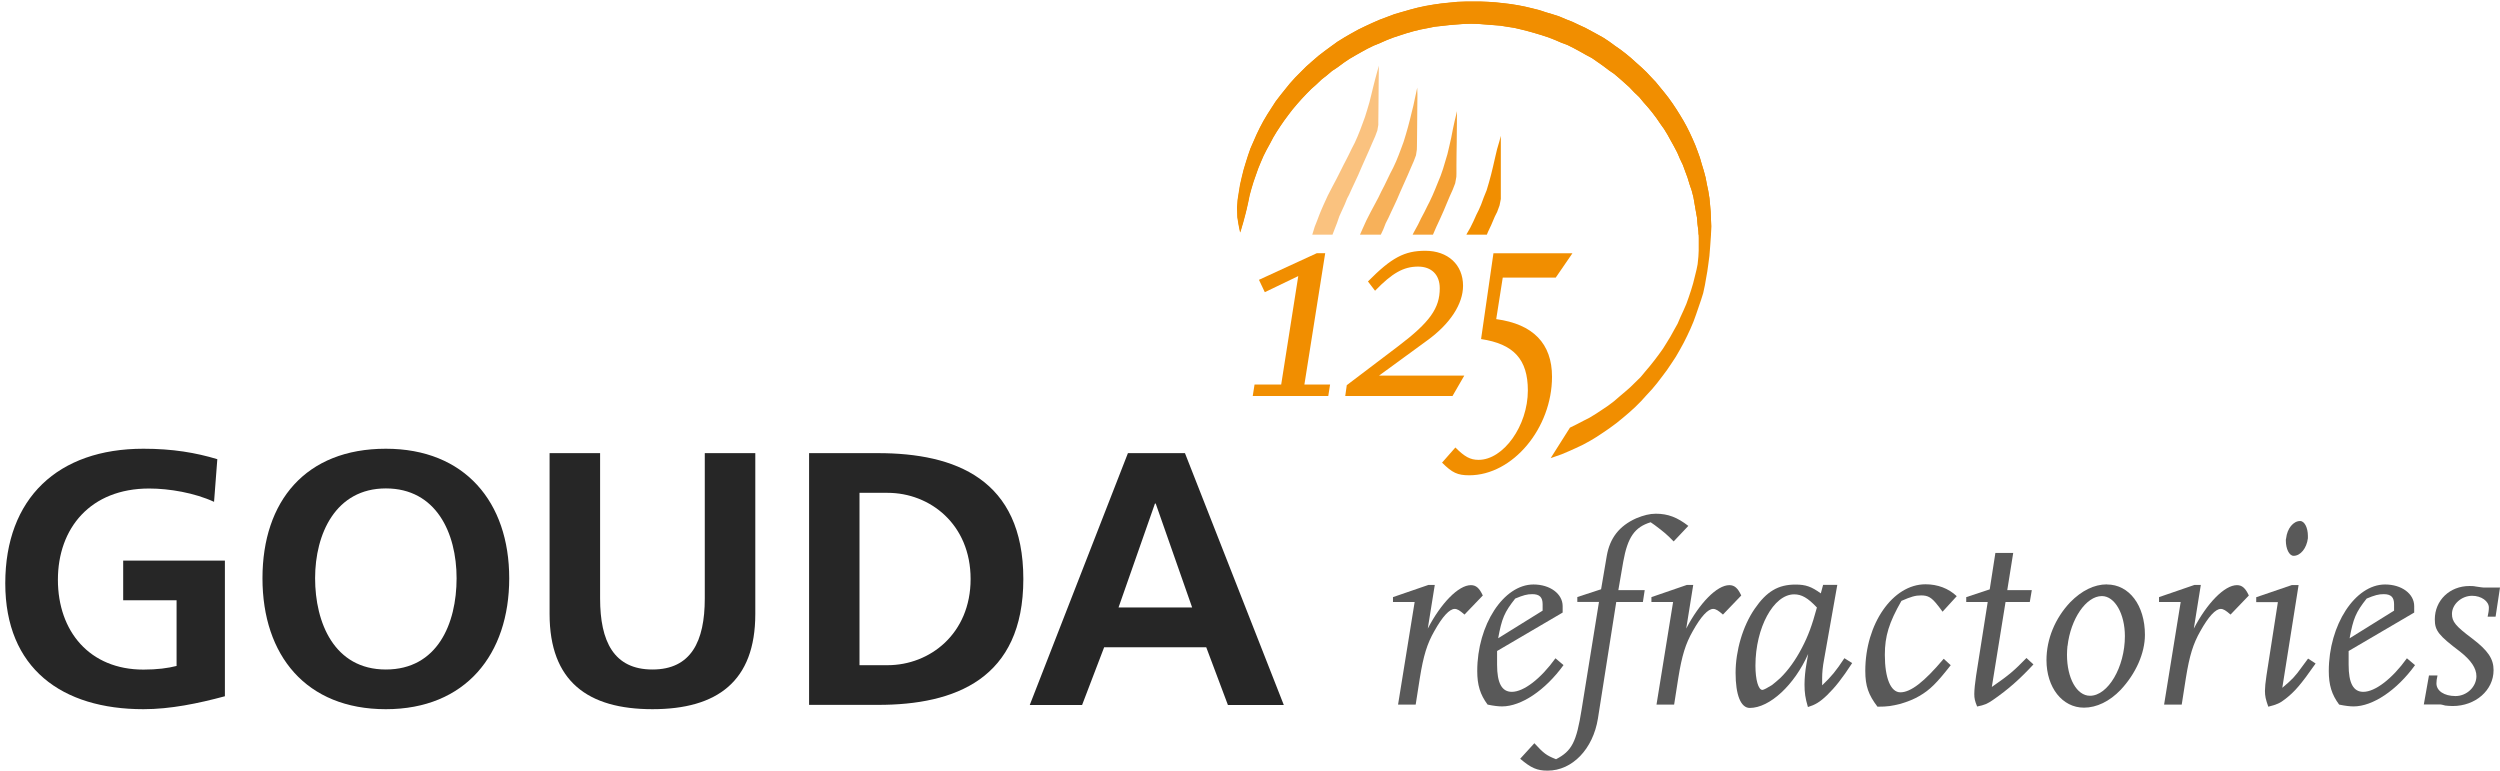 <?xml version="1.0" encoding="UTF-8"?>
<svg id="Laag_1" xmlns="http://www.w3.org/2000/svg" version="1.1" viewBox="0 0 260.79 80.4">
  <!-- Generator: Adobe Illustrator 30.0.0, SVG Export Plug-In . SVG Version: 2.1.1 Build 123)  -->
  <defs>
    <style>
      .st0 {
        fill: #262626;
      }

      .st1 {
        fill: #f7b15a;
      }

      .st2 {
        fill: #fac27f;
      }

      .st3 {
        fill: #f18e00;
      }

      .st4 {
        fill: #595959;
      }

      .st5 {
        fill: #f4a034;
      }
    </style>
  </defs>
  <g>
    <path class="st0" d="M22.33,52.35c-2.03-.94-4.67-1.39-6.77-1.39-6.13,0-9.52,4.14-9.52,9.52s3.31,9.37,8.92,9.37c1.43,0,2.56-.15,3.46-.38v-6.85h-5.57v-4.14h10.61v14.15c-2.78.75-5.68,1.35-8.5,1.35-8.5,0-14.41-4.25-14.41-13.13s5.49-14.04,14.41-14.04c3.05,0,5.46.41,7.71,1.09l-.34,4.44Z"/>
    <path class="st0" d="M40.25,46.81c8.24,0,12.87,5.57,12.87,13.51s-4.55,13.66-12.87,13.66-12.87-5.61-12.87-13.66,4.52-13.51,12.87-13.51ZM40.25,69.84c5.38,0,7.38-4.78,7.38-9.52s-2.14-9.37-7.38-9.37-7.38,4.74-7.38,9.37,1.99,9.52,7.38,9.52Z"/>
    <path class="st0" d="M57.33,47.27h5.27v15.16c0,4.48,1.43,7.41,5.46,7.41s5.46-2.93,5.46-7.41v-15.16h5.27v16.78c0,7.04-3.99,9.93-10.73,9.93s-10.73-2.9-10.73-9.93v-16.78Z"/>
    <path class="st0" d="M84.4,47.27h7.19c8.05,0,15.16,2.71,15.16,13.13s-7.11,13.13-15.16,13.13h-7.19v-26.27ZM89.66,69.39h2.93c4.4,0,8.66-3.27,8.66-8.99s-4.25-8.99-8.66-8.99h-2.93v17.99Z"/>
    <path class="st0" d="M117.66,47.27h5.95l10.31,26.27h-5.83l-2.26-6.02h-10.65l-2.3,6.02h-5.46l10.24-26.27ZM120.56,52.53h-.08l-3.8,10.84h7.68l-3.8-10.84Z"/>
  </g>
  <g>
    <path class="st4" d="M147.67,73.5h-1.83l1.73-10.7h-2.26v-.51l3.69-1.27h.67l-.73,4.55c1.37-2.64,3.2-4.53,4.5-4.53.54,0,.89.32,1.24,1.08l-1.91,1.99c-.49-.43-.75-.59-1.02-.59-.54,0-1.27.78-2.13,2.32-.75,1.32-1.13,2.53-1.51,4.9l-.43,2.75Z"/>
    <path class="st4" d="M163.1,69.38c-1.91,2.64-4.42,4.31-6.41,4.31-.35,0-.86-.05-1.51-.19-.78-1.05-1.08-2.05-1.08-3.5,0-4.82,2.75-9.03,5.87-9.03,1.72,0,3.04.97,3.04,2.26v.67l-6.84,4.01v1.43c0,1.91.49,2.83,1.54,2.83,1.24,0,3.02-1.37,4.55-3.5l.83.7ZM156.28,66.58l4.64-2.88v-.67c0-.73-.32-1.05-1.08-1.05-.54,0-.94.11-1.78.46-1.13,1.43-1.4,2.07-1.78,4.15Z"/>
    <path class="st4" d="M171.37,62.8h-2.77l-1.91,12.15c-.51,3.18-2.67,5.44-5.25,5.44-1.1,0-1.72-.27-2.86-1.24l1.48-1.62c.97,1.05,1.24,1.27,2.26,1.67,1.65-.86,2.13-1.78,2.67-5.2l1.81-11.21h-2.26v-.51l2.48-.81.59-3.47c.32-1.86,1.29-3.13,3.07-3.93.78-.32,1.4-.48,2.05-.48,1.27,0,2.24.38,3.39,1.27l-1.53,1.62c-.73-.75-1-.97-1.97-1.7l-.43-.3c-1.67.51-2.4,1.56-2.86,4.12l-.51,2.96h2.75l-.19,1.24Z"/>
    <path class="st4" d="M174.63,73.5h-1.83l1.73-10.7h-2.26v-.51l3.69-1.27h.67l-.73,4.55c1.37-2.64,3.2-4.53,4.5-4.53.54,0,.89.32,1.24,1.08l-1.91,1.99c-.49-.43-.75-.59-1.02-.59-.54,0-1.27.78-2.13,2.32-.75,1.32-1.13,2.53-1.51,4.9l-.43,2.75Z"/>
    <path class="st4" d="M188.59,73.74c-.27-.92-.35-1.48-.35-2.34,0-.62.08-1.48.19-2.07l.19-1.11c-1.43,3.23-4.01,5.63-6.09,5.63-.94,0-1.48-1.35-1.48-3.66s.75-4.88,1.99-6.68c1.24-1.81,2.45-2.53,4.26-2.53,1.08,0,1.67.22,2.64.92l.24-.89h1.48l-1.37,7.73c-.16.83-.21,1.48-.21,1.97v.78c.97-.92,1.45-1.51,2.32-2.83l.81.51c-1.05,1.62-1.78,2.53-2.61,3.34-.78.75-1.27,1.02-1.99,1.24ZM189.53,63.37c-.94-1-1.59-1.37-2.37-1.37-2.15,0-4.04,3.48-4.04,7.44,0,1.46.3,2.53.73,2.53.13,0,.57-.24,1-.51.27-.22.57-.46.86-.73.83-.81,1.59-1.86,2.26-3.15.65-1.24,1.05-2.32,1.56-4.2Z"/>
    <path class="st4" d="M203.5,69.38c-1.48,1.89-2.18,2.59-3.29,3.23-.54.32-1.21.59-1.96.81-.89.22-1.32.3-2.4.3-.94-1.24-1.27-2.15-1.27-3.74,0-4.9,2.86-9.03,6.28-9.03,1.27,0,2.4.43,3.26,1.24l-1.48,1.62c-.21-.3-.38-.51-.49-.65-.65-.84-1.02-1.05-1.75-1.05-.59,0-1.05.13-2.05.57-1.29,2.26-1.73,3.66-1.73,5.63,0,2.45.62,3.91,1.62,3.91,1.08,0,2.48-1.08,4.52-3.5l.73.67Z"/>
    <path class="st4" d="M206.25,73.71c-.24-.59-.3-.86-.3-1.32,0-.4.08-1.21.19-1.91l1.21-7.68h-2.24v-.51l2.45-.81.59-3.8h1.86l-.62,3.88h2.56l-.21,1.24h-2.53l-1.43,8.86c1.86-1.29,2.29-1.67,3.61-3.02l.73.67c-1.45,1.56-2.64,2.61-4.2,3.69-.62.43-.89.54-1.67.7Z"/>
    <path class="st4" d="M219.79,60.97c2.32,0,3.96,2.18,3.96,5.25,0,1.91-.94,4.04-2.53,5.74-1.16,1.21-2.51,1.86-3.83,1.86-2.26,0-3.91-2.1-3.91-4.96,0-2.18.89-4.36,2.48-6.04,1.19-1.21,2.5-1.86,3.82-1.86ZM215.67,67.38c-.03.32-.05.62-.05.92,0,2.45,1.02,4.28,2.4,4.28,1.88,0,3.64-2.99,3.64-6.22,0-2.32-1.05-4.18-2.4-4.18-1.64,0-3.26,2.37-3.58,5.2Z"/>
    <path class="st4" d="M227.58,73.5h-1.83l1.73-10.7h-2.26v-.51l3.69-1.27h.67l-.73,4.55c1.37-2.64,3.2-4.53,4.5-4.53.54,0,.89.32,1.24,1.08l-1.91,1.99c-.49-.43-.75-.59-1.02-.59-.54,0-1.27.78-2.13,2.32-.75,1.32-1.13,2.53-1.51,4.9l-.43,2.75Z"/>
    <path class="st4" d="M241.55,69.22c-1.56,2.24-2.21,2.96-3.15,3.69-.54.43-.89.59-1.78.81-.27-.75-.35-1.13-.35-1.64,0-.32.05-.92.16-1.62l1.19-7.65h-2.26v-.51l3.72-1.27h.7l-1.7,10.72c1.02-.86,1.32-1.16,2.07-2.21.19-.24.38-.51.62-.84l.78.51ZM239.26,57.98c-.46,0-.81-.73-.81-1.59,0-.08,0-.16.03-.24.11-1.02.75-1.8,1.46-1.8.46,0,.81.7.81,1.56v.24c-.13,1.05-.78,1.83-1.48,1.83Z"/>
    <path class="st4" d="M251.93,69.38c-1.91,2.64-4.42,4.31-6.41,4.31-.35,0-.86-.05-1.51-.19-.78-1.05-1.08-2.05-1.08-3.5,0-4.82,2.75-9.03,5.87-9.03,1.73,0,3.04.97,3.04,2.26v.67l-6.84,4.01v1.43c0,1.91.48,2.83,1.53,2.83,1.24,0,3.02-1.37,4.55-3.5l.83.7ZM245.11,66.58l4.63-2.88v-.67c0-.73-.32-1.05-1.08-1.05-.54,0-.94.11-1.78.46-1.13,1.43-1.4,2.07-1.78,4.15Z"/>
    <path class="st4" d="M252.84,73.5l.54-3.04h.89c-.08.32-.11.62-.11.83,0,.78.81,1.32,1.99,1.32s2.18-.97,2.18-2.07c0-.84-.57-1.67-1.7-2.56-2.24-1.7-2.64-2.18-2.64-3.37,0-1.99,1.56-3.48,3.61-3.48.21,0,.43,0,.65.05.51.08.78.11.84.11h1.7l-.46,3.04h-.83c.08-.35.13-.67.13-.94,0-.67-.78-1.24-1.75-1.24-1.11,0-2.1.89-2.1,1.89,0,.81.38,1.27,2.1,2.56,1.67,1.27,2.24,2.13,2.24,3.31,0,2.1-1.89,3.74-4.26,3.74-.32,0-.57-.03-.78-.05-.27-.08-.46-.11-.48-.11h-1.75Z"/>
  </g>
  <polygon class="st3" points="178.48 22.82 178.45 22.09 178.39 21.39 178.32 20.66 178.2 19.91 178.05 19.21 177.92 18.52 177.73 17.8 177.52 17.12 177.33 16.46 177.08 15.78 176.84 15.13 176.56 14.48 176.25 13.81 175.94 13.19 175.6 12.58 175.23 11.96 174.86 11.37 174.45 10.76 174.05 10.2 173.61 9.64 173.15 9.08 172.72 8.56 172.22 8.02 171.73 7.5 171.2 7 170.67 6.53 170.15 6.06 169.62 5.62 169.04 5.17 168.45 4.76 167.86 4.33 167.27 3.94 166.65 3.59 166 3.24 165.35 2.89 164.7 2.59 164.02 2.27 163.34 2 162.66 1.71 161.94 1.48 161.23 1.27 160.53 1.04 159.81 .86 159.07 .68 158.33 .54 157.58 .42 156.84 .33 156.04 .24 155.26 .19 154.49 .16 153.71 .16 152.88 .16 152.02 .19 151.17 .27 150.34 .36 149.5 .48 148.67 .62 147.86 .8 147.06 1.01 146.26 1.24 145.46 1.47 144.67 1.77 143.9 2.06 143.16 2.38 142.39 2.74 141.67 3.09 140.93 3.5 140.22 3.91 139.51 4.35 138.86 4.82 138.18 5.32 137.53 5.82 136.88 6.38 136.26 6.93 135.7 7.49 135.11 8.08 134.55 8.7 134.06 9.31 133.56 9.93 133.07 10.57 132.63 11.25 132.2 11.92 131.8 12.6 131.42 13.31 131.08 14.01 130.77 14.72 130.44 15.48 130.18 16.22 129.94 16.98 129.72 17.71 129.53 18.48 129.35 19.26 129.22 20.06 129.1 20.82 129.04 21.65 129.07 22.66 129.19 23.41 129.26 23.77 129.36 24.25 129.51 23.72 129.66 23.22 129.91 22.28 130.04 21.78 130.19 21.08 130.34 20.35 130.53 19.66 130.74 18.96 130.99 18.27 131.23 17.57 131.51 16.9 131.78 16.26 132.12 15.6 132.45 14.99 132.79 14.35 133.16 13.74 133.56 13.13 133.96 12.55 134.38 11.98 134.81 11.42 135.3 10.84 135.76 10.32 136.28 9.77 136.77 9.28 137.31 8.79 137.84 8.29 138.39 7.86 138.94 7.39 139.55 6.99 140.14 6.55 140.74 6.14 141.38 5.77 142 5.42 142.64 5.07 143.28 4.75 143.98 4.47 144.66 4.17 145.33 3.91 146.03 3.68 146.74 3.45 147.44 3.25 148.18 3.07 148.91 2.93 149.65 2.78 150.37 2.7 151.17 2.61 151.91 2.55 152.68 2.49 153.47 2.47 154.23 2.49 154.96 2.55 155.76 2.61 156.5 2.67 157.23 2.78 157.97 2.9 158.69 3.07 159.4 3.25 160.11 3.45 160.81 3.66 161.51 3.89 162.18 4.15 162.85 4.44 163.54 4.7 164.17 5.02 164.81 5.36 165.42 5.71 166.07 6.06 166.65 6.46 167.23 6.87 167.81 7.31 168.4 7.72 168.94 8.18 169.46 8.64 169.98 9.11 170.47 9.62 171 10.13 171.45 10.67 171.91 11.2 172.37 11.75 172.8 12.32 173.19 12.9 173.59 13.46 173.96 14.06 174.29 14.67 174.63 15.28 174.97 15.92 175.24 16.55 175.55 17.2 175.79 17.86 176.04 18.53 176.25 19.23 176.47 19.87 176.65 20.56 176.77 21.25 176.89 21.95 177.02 22.68 177.08 23.39 177.17 24.1 177.2 24.82 177.2 25.54 177.2 26.16 177.17 26.76 177.09 27.56 176.98 28.11 176.8 28.84 176.62 29.56 176.4 30.29 176.16 31.01 175.91 31.71 175.61 32.4 175.3 33.07 175 33.77 174.63 34.43 174.26 35.1 173.87 35.74 173.47 36.38 173.04 36.98 172.58 37.59 172.12 38.17 171.63 38.75 171.14 39.34 170.62 39.85 170.08 40.38 169.52 40.87 168.94 41.36 168.36 41.86 167.75 42.32 167.11 42.75 166.49 43.16 165.82 43.57 165.15 43.91 164.48 44.26 163.77 44.61 161.76 47.79 162.16 47.65 162.9 47.39 163.68 47.06 164.39 46.74 165.13 46.39 165.88 45.98 166.56 45.57 167.27 45.1 167.95 44.63 168.63 44.13 169.28 43.6 169.93 43.05 170.58 42.46 171.2 41.84 171.76 41.22 172.35 40.58 172.88 39.94 173.4 39.26 173.9 38.59 174.36 37.91 174.82 37.21 175.23 36.5 175.63 35.77 176 35.03 176.34 34.3 176.65 33.57 176.93 32.8 177.18 32.07 177.45 31.28 177.67 30.58 177.85 29.74 177.98 28.99 178.1 28.31 178.2 27.6 178.32 26.69 178.41 25.56 178.48 24.56 178.51 23.59 178.48 22.82"/>
  <g>
    <polygon class="st2" points="139.22 23.91 139.48 23.24 139.71 22.57 139.99 21.95 140.27 21.34 140.53 20.7 140.73 20.32 141.01 19.7 141.29 19.1 141.69 18.24 142.06 17.38 142.43 16.55 142.8 15.72 143.17 14.86 143.45 14.23 143.68 13.61 143.78 13.03 143.78 12.67 143.79 11.87 143.8 10.73 143.81 9.54 143.82 8.4 143.83 7.59 143.83 7.26 143.84 6.85 143.64 7.57 143.45 8.27 143.25 9.06 143.05 9.88 142.85 10.68 142.62 11.46 142.39 12.2 142.14 12.88 141.88 13.58 141.6 14.27 141.32 14.9 141.01 15.5 140.7 16.14 140.38 16.77 140.16 17.19 139.84 17.83 139.42 18.66 138.97 19.51 138.51 20.4 138.08 21.34 137.86 21.84 137.63 22.4 137.4 23.01 137.15 23.64 136.94 24.32 136.89 24.48 139 24.48 139.22 23.91"/>
    <polygon class="st1" points="144.3 23.93 144.55 23.29 144.84 22.72 145.12 22.11 145.41 21.5 145.72 20.83 146.09 19.97 146.46 19.14 146.83 18.31 147.2 17.45 147.48 16.81 147.71 16.2 147.8 15.61 147.81 15.26 147.82 14.45 147.83 13.32 147.84 12.12 147.85 10.98 147.86 10.18 147.86 9.84 147.84 9.14 147.61 10.21 147.43 11.05 147.28 11.65 147.08 12.47 146.87 13.27 146.65 14.04 146.42 14.79 146.17 15.47 145.91 16.16 145.63 16.85 145.34 17.48 145.03 18.08 144.72 18.72 144.41 19.36 144.1 19.96 143.79 20.6 143.45 21.24 142.99 22.1 142.54 22.98 142.11 23.93 141.89 24.43 141.87 24.48 144.04 24.48 144.3 23.93"/>
    <polygon class="st5" points="149.83 23.67 150.23 22.81 150.6 21.98 150.88 21.31 151.23 20.48 151.54 19.79 151.8 19.12 151.92 18.45 151.93 18.1 151.93 17.26 151.94 16.1 151.96 14.85 151.97 13.68 151.98 12.82 151.98 12.48 151.99 11.59 151.73 12.68 151.55 13.52 151.39 14.35 151.19 15.23 150.99 16.08 150.76 16.85 150.53 17.62 150.28 18.34 149.99 19.05 149.71 19.74 149.43 20.4 149.12 21.06 148.89 21.51 148.58 22.14 148.24 22.78 147.93 23.42 147.48 24.24 147.36 24.48 149.48 24.48 149.83 23.67"/>
    <polygon class="st3" points="178.51 23.59 178.48 22.82 178.45 22.09 178.39 21.39 178.32 20.66 178.2 19.92 178.05 19.21 177.92 18.52 177.73 17.81 177.52 17.13 177.33 16.46 177.09 15.78 176.84 15.14 176.56 14.49 176.25 13.82 175.94 13.2 175.6 12.58 175.23 11.97 174.86 11.38 174.45 10.76 174.05 10.2 173.62 9.65 173.16 9.09 172.73 8.56 172.22 8.03 171.73 7.51 171.21 7.01 170.68 6.54 170.16 6.07 169.63 5.63 169.04 5.18 168.45 4.77 167.87 4.34 167.28 3.95 166.65 3.6 166.01 3.25 165.36 2.9 164.7 2.6 164.03 2.28 163.35 2.02 162.67 1.73 161.95 1.49 161.24 1.28 160.54 1.05 159.82 .87 159.08 .7 158.34 .55 157.6 .43 156.85 .34 156.05 .26 155.28 .2 154.5 .17 153.73 .17 152.9 .17 152.03 .2 151.19 .29 150.36 .37 149.52 .49 148.69 .64 147.88 .81 147.08 1.02 146.27 1.25 145.47 1.49 144.69 1.78 143.92 2.07 143.18 2.4 142.41 2.75 141.69 3.1 140.95 3.51 140.24 3.92 139.53 4.36 138.88 4.83 138.2 5.33 137.55 5.83 136.9 6.39 136.28 6.94 135.72 7.5 135.14 8.09 134.58 8.71 134.08 9.32 133.59 9.94 133.1 10.58 132.66 11.26 132.23 11.93 131.82 12.61 131.45 13.31 131.11 14.02 130.8 14.72 130.46 15.48 130.21 16.22 129.97 16.98 129.75 17.71 129.56 18.48 129.38 19.27 129.25 20.07 129.13 20.82 129.06 21.65 129.1 22.66 129.22 23.41 129.29 23.77 129.39 24.25 129.54 23.72 129.69 23.22 129.94 22.28 130.06 21.78 130.22 21.08 130.37 20.35 130.56 19.66 130.77 18.97 131.01 18.27 131.26 17.57 131.53 16.91 131.81 16.27 132.14 15.61 132.48 15 132.82 14.35 133.18 13.75 133.58 13.14 133.98 12.56 134.41 11.98 134.83 11.43 135.32 10.85 135.78 10.33 136.3 9.78 136.79 9.28 137.34 8.8 137.86 8.3 138.41 7.87 138.97 7.4 139.57 7 140.16 6.56 140.77 6.15 141.4 5.78 142.02 5.43 142.66 5.08 143.3 4.77 144 4.48 144.68 4.18 145.35 3.92 146.05 3.69 146.76 3.46 147.46 3.26 148.19 3.08 148.92 2.94 149.66 2.79 150.39 2.71 151.19 2.62 151.92 2.56 152.69 2.5 153.48 2.48 154.24 2.5 154.98 2.56 155.77 2.62 156.51 2.68 157.24 2.8 157.98 2.91 158.7 3.08 159.41 3.26 160.12 3.46 160.82 3.67 161.52 3.9 162.19 4.16 162.86 4.45 163.54 4.71 164.18 5.03 164.82 5.38 165.43 5.72 166.08 6.07 166.65 6.47 167.24 6.88 167.82 7.32 168.41 7.73 168.95 8.19 169.47 8.65 169.99 9.12 170.47 9.63 171 10.13 171.45 10.68 171.92 11.2 172.37 11.76 172.8 12.33 173.2 12.91 173.6 13.47 173.96 14.07 174.3 14.68 174.64 15.29 174.97 15.93 175.24 16.56 175.55 17.21 175.79 17.86 176.04 18.54 176.25 19.23 176.47 19.87 176.65 20.56 176.77 21.25 176.89 21.95 177.02 22.68 177.08 23.4 177.17 24.1 177.19 24.48 178.48 24.48 178.51 23.59"/>
    <polygon class="st3" points="155.23 24.17 155.56 23.47 155.93 22.6 156.18 22.1 156.43 21.42 156.56 20.76 156.56 20.38 156.56 19.48 156.56 18.27 156.56 16.94 156.56 15.72 156.56 14.85 156.56 14.51 156.56 14.17 156.41 14.74 156.17 15.56 155.96 16.45 155.75 17.37 155.54 18.23 155.32 19.04 155.08 19.85 154.78 20.59 154.5 21.35 154.26 21.9 154.01 22.4 153.71 23.07 153.37 23.76 153.01 24.39 152.97 24.48 155.1 24.48 155.23 24.17"/>
  </g>
  <g>
    <path class="st3" d="M138.57,41.31h-7.89l.19-1.2h2.78l1.78-11.31-3.49,1.68-.61-1.29,6.04-2.78h.87l-2.17,13.7h2.68l-.19,1.2Z"/>
    <path class="st3" d="M151.51,41.31h-11.18l.16-1.13,5.37-4.07c3.33-2.52,4.33-3.98,4.33-6.04,0-1.42-.87-2.26-2.26-2.26-1.52,0-2.71.68-4.49,2.52l-.74-.97c2.46-2.49,3.81-3.2,5.98-3.2,2.36,0,3.94,1.45,3.94,3.65,0,1.91-1.36,3.98-3.72,5.69l-5.04,3.68h8.89l-1.23,2.13Z"/>
    <path class="st3" d="M162.29,28.96h-5.53l-.68,4.33c3.85.52,5.82,2.55,5.82,6.01,0,5.37-4.1,10.28-8.63,10.28-1.23,0-1.78-.26-2.84-1.32l1.39-1.58c.97.97,1.55,1.29,2.42,1.29,2.59,0,5.14-3.55,5.14-7.24,0-3.26-1.49-4.85-4.88-5.36l1.29-8.95h8.24l-1.75,2.55Z"/>
  </g>
</svg>